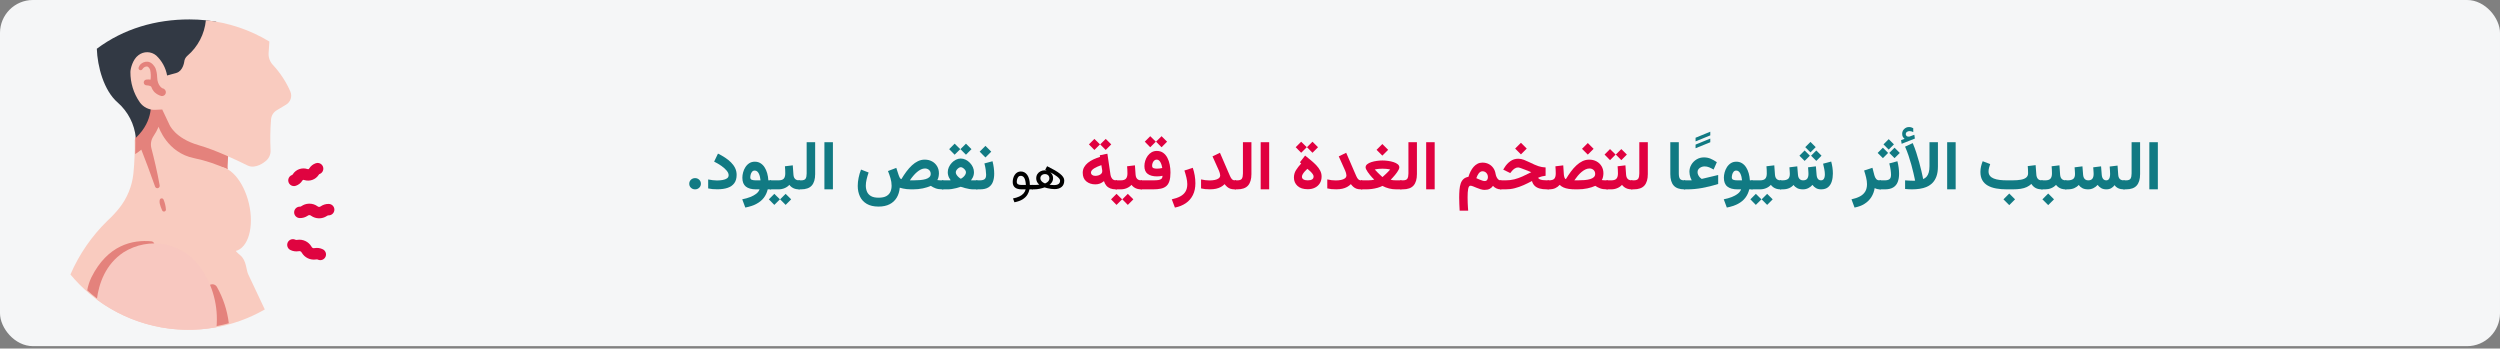 <?xml version="1.0" encoding="UTF-8"?>
<svg xmlns="http://www.w3.org/2000/svg" xmlns:xlink="http://www.w3.org/1999/xlink" width="911px" height="127px" viewBox="0 0 911 127" version="1.1">
  <rect x="0" y="0" width="911" height="127" fill="#808080" stroke="none"/>
  <title>Group 30@2x</title>
  <g id="Page-1" stroke="none" stroke-width="1" fill="none" fill-rule="evenodd">
    <g id="vorlage" transform="translate(-529, -12643)">
      <g id="Group-30" transform="translate(529, 12643)">
        <g id="struma-ursachen-copy" fill-rule="nonzero">
          <rect id="Rectangle" fill="#F5F6F7" x="0" y="0" width="911" height="126.14" rx="12"></rect>
          <g id="Group" transform="translate(73.755, 63.629) scale(-1, 1) translate(-73.755, -63.629) translate(25.66, 7.077)">
            <g id="neck-2" transform="translate(15.738, 0)">
              <path d="M66.97,73.367 C65.448,71.973 64.032,70.467 62.733,68.863 C59.798,65.21 57.98,60.788 57.498,56.128 C57.09,52.096 56.94,48.043 57.049,43.993 L49.91,24.784 L22.876,45.907 L23.315,53.861 C23.372,54.888 23.216,55.916 22.856,56.881 L21.875,59.509 C21.507,60.495 21.533,61.585 21.947,62.552 C22.945,64.378 23.54,66.396 23.694,68.471 C23.731,71.559 23.246,77.974 22.527,80.409 C21.754,82.556 20.407,84.451 18.633,85.886 C16.256,87.746 16.413,91.432 15.657,92.894 L9.619,105.689 C33.192,119.198 63.063,113.825 80.45,92.948 C77.274,85.606 72.695,78.955 66.97,73.368 L66.97,73.367 Z" id="Path" fill="#F9CBBF"></path>
              <path d="M56.84,49.082 C56.73,45.686 56.82,43.252 56.82,43.252 L50.577,26.293 L49.699,23.909 L22.736,45.182 L23.174,53.192 C23.201,53.684 23.179,54.179 23.109,54.667 C27.021,52.812 31.14,51.433 35.379,50.557 C45.266,48.595 48.312,39.11 48.312,39.11 C48.835,40.324 49.469,41.486 50.208,42.582 C51.067,43.874 51.333,45.473 50.938,46.974 C49.962,50.716 48.789,55.611 47.925,60.466 C47.839,60.915 48.11,61.355 48.55,61.48 C48.99,61.599 49.447,61.356 49.594,60.925 C51.274,56.233 53.334,50.59 54.616,47.454 C55.324,48.041 56.066,48.585 56.839,49.082 L56.84,49.082 Z" id="Path-2" fill="#E4827C"></path>
              <path d="M72.81,94.002 C66.895,82.158 57.83,80.226 50.926,80.853 C50.328,80.923 49.87,81.418 49.844,82.02 C49.819,82.622 50.235,83.153 50.825,83.273 C63.619,85.654 67.441,99.301 68.319,103.485 C70.429,102.032 72.437,100.437 74.329,98.711 C74.038,97.08 73.526,95.496 72.81,94.002 L72.81,94.002 Z" id="Path-3" fill="#E4827C"></path>
              <path d="M37.045,-5.32907052e-15 C35.097,-5.32907052e-15 33.15,0.1 31.211,0.299 L27.359,0.825 L26.234,4.575 L34.133,24.042 L51.268,29.483 C51.268,29.483 49.689,36.617 56.616,43.147 C57.105,38.198 59.449,33.619 63.178,30.329 C68.304,25.929 70.601,17.149 70.831,10.686 C61.05,3.359 49.289,-0.018 37.045,-5.32907052e-15 Z" id="Path-4" fill="#323944"></path>
              <path d="M27.096,97.426 C24.778,101.524 23.296,106.04 22.736,110.714 C25.186,111.405 27.684,111.911 30.21,112.229 C29.846,107.764 29.97,103.273 30.58,98.835 C30.784,97.925 30.3,97.001 29.435,96.651 C28.571,96.302 27.58,96.63 27.095,97.426 L27.096,97.426 Z" id="Path-5" fill="#E4827C"></path>
              <path d="M55.676,13.042 C53.752,11.534 51.033,11.586 49.167,13.166 C47.098,15.097 45.711,17.648 45.217,20.435 L41.81,19.486 C39.425,18.786 38.988,15.505 38.988,15.505 C38.917,14.627 38.499,13.813 37.827,13.244 C33.987,9.966 31.572,5.324 31.092,0.299 C22.898,1.143 14.993,3.794 7.948,8.062 L8.23,12.214 C8.341,13.793 7.798,15.347 6.729,16.514 C4.032,19.39 1.852,22.712 0.285,26.331 C-0.427,28.071 0.233,30.072 1.842,31.046 L5.305,33.125 C6.476,33.831 7.233,35.06 7.336,36.424 C7.642,40.138 7.701,43.868 7.513,47.59 C7.405,49.236 8.157,50.821 9.499,51.78 C9.499,51.78 12.91,54.686 15.87,53.234 C19.75,51.332 27.342,47.664 33.666,45.846 C42.551,43.292 44.456,38.185 44.456,38.185 L46.995,32.822 L49.537,32.938 C51.771,33.043 53.904,32 55.191,30.172 C57.438,26.943 58.625,23.095 58.588,19.162 C58.59,17.997 57.749,14.552 55.676,13.042 L55.676,13.042 Z" id="Path-6" fill="#F9CBBF"></path>
              <path d="M70.831,102.093 C70.079,96.215 67.679,89.239 61.085,84.867 C56.58,82.033 51.171,81.004 45.94,81.987 C40.594,83.08 35.887,86.22 32.826,90.737 C28.516,97.004 26.531,104.579 27.213,112.154 C42.518,115.006 58.321,111.362 70.831,102.094 L70.831,102.093 Z" id="Path-7" fill="#F8C8C0"></path>
              <g id="Group" transform="translate(45.645, 15.401)" fill="#E4827C">
                <path d="M1.233,9.714 C1.24,9.713 1.246,9.711 1.253,9.709 C1.227,9.714 1.226,9.715 1.233,9.714 Z" id="Path-8"></path>
                <path d="M9.951,2.13 C9.817,1.704 9.593,1.312 9.293,0.981 C8.635,0.334 7.744,-0.02 6.822,0.001 C5.099,0.001 3.976,1.987 3.822,2.349 C3.428,3.4 3.219,4.511 3.202,5.633 C3.116,8.882 1.238,9.715 1.232,9.716 C0.461,9.834 -0.069,10.552 0.044,11.324 C0.097,11.7 0.303,12.038 0.613,12.258 C0.927,12.481 1.317,12.569 1.697,12.502 C2.62,12.244 3.467,11.767 4.166,11.111 C4.682,10.57 5.071,9.92 5.305,9.21 C5.628,8.647 6.975,8.627 6.975,8.627 C7.553,8.66 8.049,8.22 8.087,7.643 C8.124,7.065 7.69,6.565 7.112,6.522 C6.61,6.456 6.101,6.462 5.601,6.54 L5.601,6.521 C5.451,5.362 5.498,4.186 5.74,3.043 C5.788,2.785 6.295,1.743 6.96,1.743 C7.61,1.769 8.204,2.122 8.536,2.683 C8.716,3.04 9.138,3.2 9.509,3.054 C9.88,2.915 10.076,2.508 9.953,2.131 L9.951,2.13 Z" id="Path-9"></path>
                <path d="M2.257,50.405 L2.305,50.723 C2.493,51.973 1.295,54.34 1.295,54.34 C1.107,54.573 0.797,54.669 0.51,54.582 C0.225,54.499 0.021,54.247 0,53.951 C0.079,52.638 0.391,51.35 0.921,50.146 C1.082,49.89 1.385,49.76 1.681,49.819 C1.977,49.874 2.207,50.108 2.256,50.405 L2.257,50.405 Z" id="Path-10"></path>
              </g>
            </g>
            <g id="Path" transform="translate(0, 52.299)" fill="#DF0440">
              <path d="M15.264,27.775 C16.208,27.844 16.986,28.541 17.16,29.471 C17.334,30.401 16.859,31.332 16.004,31.738 C15.079,32.189 14.036,32.338 13.022,32.165 C12.62,32.113 12.595,32.11 12.355,32.224 C12.115,32.338 12.101,32.359 11.885,32.704 C10.826,34.52 8.76,35.499 6.683,35.17 C6.279,35.118 6.255,35.115 6.014,35.23 C4.976,35.714 3.741,35.269 3.25,34.233 C2.759,33.198 3.196,31.96 4.229,31.462 C5.152,31.007 6.197,30.857 7.211,31.034 C7.615,31.086 7.639,31.089 7.88,30.974 C8.121,30.86 8.134,30.839 8.35,30.494 C9.409,28.678 11.475,27.699 13.551,28.029 C13.953,28.081 13.978,28.084 14.218,27.97 C14.544,27.816 14.904,27.748 15.263,27.775 L15.264,27.775 Z"></path>
              <path d="M9.534,14.859 C10.394,14.924 11.221,15.214 11.933,15.7 C12.273,15.913 12.293,15.925 12.554,15.922 C13.705,15.907 14.651,16.828 14.666,17.979 C14.681,19.131 13.759,20.076 12.608,20.091 C11.58,20.115 10.571,19.816 9.723,19.235 C9.382,19.022 9.361,19.009 9.101,19.013 C8.841,19.017 8.819,19.029 8.484,19.252 C6.767,20.464 4.482,20.493 2.735,19.326 C2.394,19.112 2.373,19.1 2.112,19.103 C0.96,19.118 0.015,18.196 0,17.045 C-0.015,15.894 0.907,14.949 2.058,14.934 C3.086,14.91 4.095,15.209 4.944,15.789 C5.285,16.002 5.305,16.015 5.567,16.012 C5.83,16.009 5.849,15.995 6.185,15.773 C7.018,15.171 8.019,14.845 9.048,14.843 C9.218,14.841 9.38,14.847 9.534,14.858 L9.534,14.859 Z"></path>
              <path d="M6.267,0.006 C6.454,0.02 6.638,0.059 6.814,0.122 C7.77,0.452 8.586,1.096 9.128,1.949 C9.185,2.035 9.247,2.117 9.314,2.195 C9.345,2.223 9.344,2.217 9.434,2.249 C9.475,2.266 9.519,2.278 9.563,2.284 C9.664,2.265 9.763,2.241 9.862,2.211 C11.838,1.581 13.992,2.349 15.123,4.088 C15.179,4.174 15.241,4.256 15.308,4.335 C15.339,4.362 15.339,4.356 15.428,4.388 C16.133,4.636 16.651,5.242 16.787,5.976 C16.922,6.711 16.654,7.462 16.084,7.945 C15.514,8.428 14.729,8.569 14.026,8.315 C13.071,7.985 12.255,7.341 11.713,6.487 C11.656,6.402 11.595,6.32 11.528,6.241 C11.497,6.213 11.497,6.219 11.408,6.188 C11.367,6.171 11.324,6.159 11.28,6.153 C11.179,6.172 11.079,6.196 10.981,6.226 C9.004,6.856 6.85,6.088 5.719,4.349 C5.662,4.263 5.6,4.181 5.533,4.102 C5.502,4.075 5.502,4.08 5.413,4.049 C4.43,3.698 3.858,2.675 4.074,1.654 C4.289,0.633 5.226,-0.071 6.267,0.006 L6.267,0.006 Z"></path>
            </g>
            <ellipse id="Oval" fill="#F9CBBF" transform="translate(39.657, 69.096) rotate(-76.885) translate(-39.657, -69.096) " cx="39.657" cy="69.096" rx="15.736" ry="8.745"></ellipse>
          </g>
        </g>
        <g id="السبب-الأثر-شيوعًا-ل-copy-2" transform="translate(251.161, 46.295)" fill-rule="nonzero">
          <polygon id="Path" fill="#117A83" points="535.157 5.526 532.06 5.526 532.06 22.693 535.157 22.693"></polygon>
          <path d="M522.618,19.425 L522.618,22.705 L523.524,22.705 C525.334,22.705 526.648,22.237 527.464,21.302 C528.28,20.366 528.689,18.983 528.689,17.152 L528.689,5.526 L525.592,5.526 L525.592,16.916 C525.592,17.735 525.469,18.358 525.222,18.785 C524.975,19.211 524.413,19.425 523.536,19.425 L522.618,19.425 Z" id="Path" fill="#117A83"></path>
          <path d="M516.384,22.705 C517.099,22.705 517.697,22.562 518.179,22.275 C518.661,21.988 519.068,21.62 519.399,21.173 C519.709,21.65 520.151,22.025 520.723,22.297 C521.296,22.569 521.968,22.705 522.74,22.705 L523.057,22.705 L523.057,19.425 L522.715,19.425 C522.285,19.425 521.927,19.345 521.642,19.186 C521.357,19.027 521.139,18.798 520.987,18.498 C520.836,18.198 520.747,17.838 520.72,17.416 L520.475,14.041 L517.61,14.393 C517.65,14.897 517.686,15.404 517.718,15.915 C517.749,16.425 517.765,16.827 517.765,17.12 C517.765,17.557 517.72,17.95 517.629,18.3 C517.539,18.65 517.392,18.925 517.188,19.125 C516.985,19.325 516.71,19.425 516.363,19.425 C515.999,19.425 515.698,19.332 515.462,19.145 C515.225,18.959 515.049,18.714 514.931,18.409 C514.814,18.104 514.741,17.773 514.714,17.416 L514.469,14.322 L511.604,14.678 C511.631,14.981 511.657,15.297 511.681,15.625 C511.706,15.954 511.725,16.25 511.738,16.513 C511.752,16.777 511.759,16.971 511.759,17.095 C511.759,17.839 511.607,18.413 511.303,18.818 C510.999,19.222 510.49,19.425 509.776,19.425 C509.384,19.425 509.056,19.337 508.791,19.162 C508.526,18.987 508.322,18.747 508.181,18.442 C508.039,18.137 507.954,17.795 507.927,17.416 L507.682,14.322 L504.817,14.678 C504.844,14.981 504.868,15.296 504.89,15.623 C504.912,15.95 504.931,16.245 504.947,16.507 C504.963,16.769 504.972,16.965 504.972,17.095 C504.972,17.972 504.751,18.579 504.31,18.917 C503.87,19.256 503.189,19.425 502.269,19.425 L501.39,19.425 L501.39,22.705 L502.244,22.705 C503.221,22.705 504.036,22.562 504.687,22.277 C505.338,21.991 505.883,21.6 506.321,21.102 C506.666,21.594 507.112,21.984 507.659,22.272 C508.206,22.561 508.904,22.705 509.751,22.705 C510.452,22.705 511.099,22.556 511.693,22.257 C512.287,21.959 512.795,21.568 513.217,21.086 C513.552,21.553 513.979,21.94 514.498,22.246 C515.018,22.552 515.647,22.705 516.384,22.705 Z" id="Path" fill="#117A83"></path>
          <path d="M492.686,19.425 L492.686,22.705 L493.272,22.705 L493.272,19.425 L492.686,19.425 Z M495.201,24.225 L493.092,26.343 L495.201,28.452 L497.318,26.343 L495.201,24.225 Z M496.447,14.295 C496.485,14.712 496.516,15.137 496.539,15.573 C496.562,16.008 496.573,16.454 496.573,16.911 C496.573,17.756 496.394,18.386 496.036,18.801 C495.678,19.217 495.038,19.425 494.114,19.425 L492.959,19.425 L492.959,22.705 L494.114,22.705 C494.884,22.705 495.614,22.563 496.302,22.278 C496.991,21.994 497.574,21.591 498.052,21.069 C498.3,21.396 498.59,21.681 498.924,21.925 C499.258,22.169 499.645,22.36 500.085,22.498 C500.524,22.636 501.02,22.705 501.573,22.705 L501.841,22.705 L501.841,19.425 L501.597,19.425 C501.142,19.425 500.768,19.34 500.475,19.17 C500.182,18.999 499.959,18.756 499.808,18.438 C499.657,18.121 499.568,17.748 499.541,17.321 L499.304,13.952 L496.447,14.295 Z" id="Shape" fill="#117A83"></path>
          <path d="M481.012,24.231 L478.9,26.343 L481.012,28.455 L483.124,26.343 L481.012,24.231 Z M487.75,14.233 C487.783,14.608 487.811,15.037 487.836,15.521 C487.86,16.005 487.872,16.447 487.872,16.846 C487.872,17.497 487.649,18.011 487.201,18.39 C486.753,18.768 486.107,19.035 485.26,19.189 C484.414,19.344 483.388,19.421 482.184,19.421 L480.145,19.421 C479.201,19.421 478.325,19.373 477.515,19.275 C476.705,19.177 475.997,19.008 475.391,18.768 C474.784,18.528 474.312,18.199 473.975,17.78 C473.637,17.36 473.468,16.825 473.468,16.174 C473.468,15.727 473.533,15.261 473.663,14.777 C473.794,14.292 473.928,13.863 474.066,13.489 L471.332,12.451 C471.096,13.029 470.899,13.649 470.74,14.313 C470.581,14.976 470.502,15.658 470.502,16.357 C470.502,17.554 470.734,18.559 471.198,19.373 C471.662,20.186 472.321,20.837 473.175,21.326 C474.03,21.814 475.047,22.166 476.227,22.382 C477.407,22.597 478.713,22.705 480.145,22.705 L482.184,22.705 C483.34,22.705 484.341,22.638 485.187,22.504 C486.033,22.369 486.77,22.156 487.396,21.863 C488.023,21.57 488.58,21.191 489.069,20.728 C489.468,21.362 489.974,21.851 490.589,22.192 C491.203,22.534 491.974,22.705 492.902,22.705 L493.17,22.705 L493.17,19.421 L492.902,19.421 C492.21,19.421 491.71,19.224 491.4,18.829 C491.091,18.435 490.916,17.912 490.875,17.261 L490.619,13.879 L487.75,14.233 Z" id="Shape" fill="#117A83"></path>
          <polygon id="Path" fill="#117A83" points="461.482 5.526 458.386 5.526 458.386 22.693 461.482 22.693"></polygon>
          <path d="M442.872,4.285 L441.59,4.773 L441.798,6.104 L446.62,4.199 L446.424,2.82 L444.691,3.455 C444.675,3.463 444.658,3.469 444.642,3.473 C444.626,3.477 444.61,3.479 444.593,3.479 C444.162,3.536 443.84,3.467 443.629,3.271 C443.417,3.076 443.307,2.865 443.299,2.637 C443.299,2.254 443.44,1.965 443.72,1.77 C444.001,1.575 444.304,1.477 444.63,1.477 C444.866,1.477 445.096,1.503 445.32,1.556 C445.543,1.609 445.781,1.701 446.034,1.831 L446.021,0.427 C445.777,0.289 445.539,0.183 445.307,0.11 C445.075,0.037 444.793,0 444.459,0 C443.816,0 443.244,0.232 442.744,0.696 C442.243,1.16 441.993,1.754 441.993,2.478 C441.993,2.917 442.07,3.271 442.225,3.54 C442.38,3.809 442.595,4.057 442.872,4.285 Z M445.558,22.705 C446.493,22.705 447.419,22.64 448.335,22.51 C449.25,22.38 450.111,22.142 450.917,21.796 C451.722,21.45 452.432,20.966 453.047,20.343 C453.661,19.72 454.143,18.921 454.493,17.944 C454.843,16.968 455.018,15.78 455.018,14.38 L455.018,5.53 L451.942,5.53 L451.942,14.258 C451.942,15.153 451.854,15.912 451.679,16.534 C451.504,17.157 451.248,17.666 450.91,18.06 C450.573,18.455 450.147,18.754 449.635,18.958 C449.635,18.958 449.58,18.685 449.47,18.14 C449.36,17.594 449.197,16.862 448.982,15.942 C448.766,15.023 448.504,13.993 448.194,12.854 C447.885,11.715 447.533,10.539 447.138,9.326 C446.744,8.114 446.31,6.954 445.838,5.847 L443.043,7.153 C443.515,8.211 443.942,9.312 444.325,10.455 C444.707,11.599 445.047,12.71 445.344,13.788 C445.641,14.866 445.889,15.839 446.089,16.705 C446.288,17.572 446.441,18.262 446.546,18.774 C446.652,19.287 446.705,19.543 446.705,19.543 C446.583,19.552 446.449,19.556 446.302,19.556 C446.156,19.556 445.989,19.556 445.802,19.556 C445.436,19.556 445.012,19.543 444.532,19.519 C444.052,19.495 443.56,19.462 443.055,19.421 L443.055,22.571 C443.486,22.603 443.908,22.634 444.319,22.662 C444.73,22.691 445.143,22.705 445.558,22.705 Z" id="Shape" fill="#117A83"></path>
          <path d="M433.733,19.425 L433.733,22.705 L434.624,22.705 L434.624,19.425 L433.733,19.425 Z M437.082,4.413 L435.178,6.318 L437.082,8.222 L438.987,6.318 L437.082,4.413 Z M439.211,7.526 L437.307,9.431 L439.211,11.335 L441.115,9.431 L439.211,7.526 Z M434.962,7.526 L433.057,9.431 L434.962,11.335 L436.866,9.431 L434.962,7.526 Z M435.654,22.705 C436.962,22.705 437.994,22.467 438.752,21.992 C439.51,21.517 440.052,20.853 440.377,20.001 C440.702,19.149 440.865,18.152 440.865,17.01 C440.865,16.312 440.814,15.578 440.714,14.81 C440.613,14.042 440.459,13.259 440.253,12.462 L437.297,13.255 C437.529,14.137 437.692,14.936 437.787,15.65 C437.882,16.364 437.929,16.946 437.929,17.396 C437.929,18.166 437.743,18.696 437.37,18.988 C436.997,19.279 436.417,19.425 435.629,19.425 L434.303,19.425 L434.303,22.705 L435.654,22.705 Z" id="Shape" fill="#117A83"></path>
          <path d="M433.9,22.705 L434.225,22.705 L434.225,19.425 L433.766,19.425 C433.221,19.425 432.803,19.255 432.512,18.915 C432.22,18.575 432.002,18.126 431.856,17.57 L431.155,14.845 L428.12,15.843 C428.388,16.637 428.631,17.482 428.848,18.375 C429.065,19.268 429.173,20.08 429.173,20.81 C429.173,21.894 428.953,22.798 428.514,23.52 C428.074,24.243 427.434,24.828 426.592,25.275 C425.75,25.722 424.727,26.076 423.521,26.339 L424.639,29.343 C426.077,29.064 427.308,28.597 428.329,27.942 C429.35,27.287 430.165,26.473 430.774,25.501 C431.382,24.529 431.783,23.438 431.977,22.229 C432.2,22.366 432.477,22.48 432.808,22.57 C433.14,22.66 433.504,22.705 433.9,22.705 Z" id="Path" fill="#117A83"></path>
          <path d="M408.573,5.42 L406.669,7.324 L408.573,9.229 L410.477,7.324 L408.573,5.42 Z M410.697,8.533 L408.793,10.437 L410.697,12.341 L412.601,10.437 L410.697,8.533 Z M406.449,8.533 L404.545,10.437 L406.449,12.341 L408.353,10.437 L406.449,8.533 Z M405.839,22.705 C406.538,22.705 407.185,22.557 407.78,22.26 C408.374,21.962 408.882,21.57 409.305,21.082 C409.639,21.554 410.062,21.942 410.575,22.247 C411.088,22.552 411.718,22.705 412.467,22.705 C413.541,22.697 414.388,22.43 415.006,21.906 C415.625,21.381 416.068,20.681 416.337,19.806 C416.605,18.931 416.74,17.973 416.74,16.931 C416.74,16.207 416.687,15.481 416.581,14.752 C416.475,14.024 416.324,13.298 416.129,12.573 L413.175,13.354 C413.33,13.973 413.476,14.638 413.615,15.35 C413.753,16.062 413.822,16.695 413.822,17.249 C413.822,17.639 413.777,18.001 413.688,18.335 C413.598,18.669 413.452,18.933 413.248,19.128 C413.045,19.324 412.772,19.421 412.43,19.421 C412.064,19.421 411.765,19.33 411.533,19.147 C411.301,18.964 411.128,18.717 411.014,18.408 C410.9,18.099 410.831,17.769 410.807,17.419 L410.551,14.319 L407.694,14.673 C407.719,14.982 407.743,15.299 407.767,15.625 C407.792,15.951 407.81,16.246 407.822,16.51 C407.834,16.774 407.841,16.968 407.841,17.09 C407.841,17.839 407.69,18.414 407.389,18.817 C407.088,19.22 406.579,19.421 405.863,19.421 C405.472,19.421 405.145,19.334 404.88,19.159 C404.616,18.984 404.412,18.744 404.27,18.439 C404.128,18.134 404.044,17.794 404.02,17.419 L403.763,14.319 L400.907,14.673 C400.931,14.982 400.954,15.299 400.974,15.625 C400.994,15.951 401.013,16.243 401.029,16.504 C401.045,16.764 401.053,16.96 401.053,17.09 C401.053,17.969 400.834,18.577 400.394,18.915 C399.955,19.253 399.275,19.421 398.356,19.421 L397.477,19.421 L397.477,22.705 L398.331,22.705 C399.308,22.705 400.122,22.563 400.773,22.278 C401.424,21.993 401.969,21.602 402.408,21.106 C402.75,21.594 403.196,21.983 403.745,22.272 C404.294,22.561 404.992,22.705 405.839,22.705 Z" id="Shape" fill="#117A83"></path>
          <path d="M387.015,19.421 L387.015,22.705 L389.298,22.705 L389.298,19.421 L387.015,19.421 Z M392.533,14.294 C392.574,14.709 392.604,15.135 392.625,15.57 C392.645,16.005 392.655,16.451 392.655,16.907 C392.655,17.753 392.476,18.384 392.118,18.799 C391.76,19.214 391.121,19.421 390.201,19.421 L389.042,19.421 L389.042,22.705 L390.201,22.705 C390.975,22.705 391.705,22.563 392.393,22.278 C393.08,21.993 393.664,21.59 394.144,21.069 C394.388,21.395 394.677,21.68 395.011,21.924 C395.345,22.168 395.731,22.359 396.171,22.498 C396.61,22.636 397.107,22.705 397.66,22.705 L397.928,22.705 L397.928,19.421 L397.684,19.421 C397.229,19.421 396.854,19.336 396.561,19.165 C396.268,18.994 396.047,18.75 395.896,18.433 C395.745,18.115 395.658,17.745 395.634,17.322 L395.389,13.953 L392.533,14.294 Z M392.789,24.341 L390.775,26.343 L392.789,28.369 L394.803,26.343 L392.789,24.341 Z M388.663,24.341 L386.674,26.343 L388.663,28.369 L390.702,26.343 L388.663,24.341 Z" id="Shape" fill="#117A83"></path>
          <path d="M381.556,12.626 C380.784,12.626 380.113,12.811 379.542,13.181 C378.972,13.551 378.5,14.031 378.126,14.622 C377.753,15.213 377.475,15.847 377.293,16.523 C377.112,17.2 377.021,17.843 377.021,18.453 C377.021,19.938 377.444,21.018 378.29,21.693 C379.136,22.368 380.371,22.705 381.994,22.705 L383.286,22.705 C383.085,23.293 382.688,23.822 382.095,24.292 C381.501,24.762 380.766,25.167 379.888,25.508 C379.011,25.848 378.04,26.123 376.977,26.331 L378.094,29.339 C379.695,29.027 381.049,28.577 382.157,27.989 C383.265,27.4 384.156,26.667 384.829,25.789 C385.503,24.912 385.981,23.884 386.265,22.705 L387.504,22.705 L387.504,19.425 L386.494,19.425 C386.439,18.514 386.297,17.649 386.067,16.83 C385.838,16.011 385.517,15.286 385.105,14.654 C384.692,14.023 384.192,13.527 383.604,13.167 C383.017,12.806 382.334,12.626 381.556,12.626 Z M381.955,19.425 C381.324,19.425 380.825,19.357 380.458,19.222 C380.09,19.087 379.907,18.789 379.907,18.33 C379.907,18.036 379.956,17.695 380.055,17.309 C380.153,16.922 380.322,16.583 380.561,16.293 C380.801,16.002 381.123,15.857 381.528,15.857 C381.874,15.857 382.172,15.962 382.421,16.171 C382.669,16.38 382.876,16.657 383.041,17 C383.206,17.344 383.336,17.727 383.434,18.149 C383.531,18.571 383.598,18.996 383.636,19.425 L381.955,19.425 Z" id="Shape" fill="#117A83"></path>
          <path d="M365.311,19.425 L362.472,19.425 L362.472,22.705 L363.696,22.705 C364.575,22.705 365.465,22.663 366.363,22.579 C367.262,22.494 368.176,22.369 369.106,22.202 C370.036,22.034 370.986,21.83 371.957,21.589 C372.927,21.347 373.923,21.069 374.943,20.754 L374.943,17.474 L369.15,18.855 C369.108,18.869 369.065,18.879 369.022,18.888 C368.979,18.896 368.943,18.897 368.913,18.892 C368.753,18.803 368.553,18.639 368.316,18.4 C368.078,18.16 367.87,17.864 367.691,17.514 C367.512,17.163 367.423,16.791 367.423,16.398 C367.423,15.971 367.55,15.606 367.805,15.302 C368.06,14.998 368.383,14.762 368.774,14.594 C369.165,14.427 369.562,14.343 369.965,14.343 C370.567,14.343 371.131,14.453 371.657,14.672 C372.183,14.89 372.722,15.164 373.275,15.491 L374.456,12.804 C373.672,12.266 372.907,11.841 372.161,11.528 C371.416,11.215 370.611,11.059 369.748,11.059 C368.783,11.059 367.9,11.298 367.099,11.776 C366.298,12.255 365.658,12.892 365.18,13.688 C364.703,14.485 364.464,15.357 364.464,16.305 C364.464,16.634 364.499,16.988 364.57,17.368 C364.642,17.748 364.741,18.117 364.869,18.474 C364.996,18.832 365.144,19.149 365.311,19.425 Z" id="Path" fill="#117A83"></path>
          <path d="M366.703,7.73 L372.069,5.54 L372.069,4.199 L366.703,6.397 L366.703,7.73 Z M366.703,5.228 L372.069,3.038 L372.069,1.696 L366.703,3.895 L366.703,5.228 Z" id="Shape" fill="#117A83"></path>
          <path d="M357.5,5.526 L357.5,17.14 C357.5,19.011 357.913,20.406 358.739,21.325 C359.564,22.245 360.862,22.705 362.631,22.705 L362.924,22.705 L362.924,19.425 L362.631,19.425 C361.826,19.425 361.286,19.235 361.01,18.855 C360.735,18.476 360.597,17.826 360.597,16.904 L360.597,5.526 L357.5,5.526 Z" id="Path" fill="#117A83"></path>
          <path d="M343.232,19.425 L343.232,22.705 L344.138,22.705 C345.948,22.705 347.262,22.237 348.078,21.302 C348.894,20.366 349.303,18.983 349.303,17.152 L349.303,5.526 L346.206,5.526 L346.206,16.916 C346.206,17.735 346.083,18.358 345.836,18.785 C345.589,19.211 345.027,19.425 344.15,19.425 L343.232,19.425 Z" id="Path" fill="#E0003F"></path>
          <path d="M334.247,19.425 L334.247,22.705 L335.114,22.705 L335.114,19.425 L334.247,19.425 Z M339.651,8.029 L337.641,10.032 L339.651,12.059 L341.667,10.032 L339.651,8.029 Z M335.533,8.029 L333.538,10.032 L335.533,12.059 L337.564,10.032 L335.533,8.029 Z M338.289,14.295 C338.327,14.712 338.358,15.137 338.381,15.573 C338.404,16.008 338.415,16.454 338.415,16.911 C338.415,17.756 338.236,18.386 337.878,18.801 C337.52,19.217 336.88,19.425 335.956,19.425 L334.801,19.425 L334.801,22.705 L335.956,22.705 C336.727,22.705 337.456,22.563 338.145,22.278 C338.833,21.994 339.416,21.591 339.894,21.069 C340.142,21.396 340.432,21.681 340.766,21.925 C341.1,22.169 341.487,22.36 341.927,22.498 C342.366,22.636 342.862,22.705 343.415,22.705 L343.683,22.705 L343.683,19.425 L343.439,19.425 C342.985,19.425 342.61,19.34 342.317,19.17 C342.024,18.999 341.802,18.756 341.65,18.438 C341.499,18.121 341.41,17.748 341.383,17.321 L341.146,13.952 L338.289,14.295 Z" id="Shape" fill="#E0003F"></path>
          <path d="M327.436,5.823 L325.324,7.935 L327.436,10.046 L329.548,7.935 L327.436,5.823 Z M328.022,15.1 C328.632,15.1 329.135,15.281 329.529,15.643 C329.924,16.005 330.121,16.484 330.121,17.078 C330.121,17.55 329.963,17.938 329.645,18.243 C329.328,18.549 328.88,18.789 328.303,18.964 C327.725,19.139 327.053,19.259 326.288,19.324 C325.523,19.389 324.697,19.421 323.81,19.421 L322.529,19.421 C322.927,18.835 323.346,18.282 323.786,17.761 C324.225,17.24 324.681,16.781 325.153,16.382 C325.625,15.983 326.103,15.67 326.587,15.442 C327.072,15.214 327.55,15.1 328.022,15.1 Z M323.7,22.705 C324.97,22.705 326.16,22.587 327.271,22.351 C328.382,22.115 329.348,21.806 330.17,21.423 C330.675,21.781 331.257,22.085 331.916,22.333 C332.575,22.581 333.397,22.705 334.382,22.705 L334.723,22.705 L334.723,19.421 L334.369,19.421 C334.068,19.421 333.806,19.417 333.582,19.409 C333.358,19.401 333.161,19.389 332.99,19.373 C332.819,19.356 332.669,19.336 332.538,19.312 C332.742,18.994 332.89,18.604 332.984,18.14 C333.077,17.676 333.124,17.249 333.124,16.858 C333.124,15.898 332.903,15.041 332.459,14.288 C332.015,13.536 331.403,12.946 330.622,12.518 C329.841,12.091 328.945,11.877 327.936,11.877 C327.074,11.877 326.258,12.063 325.489,12.433 C324.72,12.803 323.985,13.314 323.285,13.965 C322.586,14.616 321.918,15.369 321.283,16.223 C320.649,17.078 320.038,17.993 319.452,18.97 C319.225,18.929 319.052,18.736 318.934,18.39 C318.816,18.044 318.74,17.684 318.708,17.31 L318.488,13.965 L315.632,14.307 C315.664,14.73 315.693,15.155 315.717,15.582 C315.741,16.01 315.754,16.451 315.754,16.907 C315.754,17.745 315.589,18.374 315.259,18.793 C314.93,19.212 314.26,19.421 313.251,19.421 L312.775,19.421 L312.763,22.705 L313.251,22.705 C314.187,22.705 314.962,22.563 315.577,22.278 C316.191,21.993 316.73,21.59 317.194,21.069 C317.568,21.452 318.03,21.765 318.58,22.009 C319.129,22.253 319.774,22.43 320.514,22.54 C321.255,22.65 322.101,22.705 323.053,22.705 L323.7,22.705 Z" id="Shape" fill="#E0003F"></path>
          <path d="M303.071,5.737 L300.959,7.849 L303.071,9.961 L305.182,7.849 L303.071,5.737 Z M313.227,19.421 L312.568,19.421 C312.039,19.421 311.542,19.393 311.078,19.336 C310.615,19.279 310.23,19.179 309.925,19.037 C309.62,18.894 309.422,18.709 309.333,18.481 C309.862,18.254 310.338,18.085 310.761,17.975 C311.184,17.865 311.615,17.79 312.055,17.749 L312.055,14.722 C311.583,14.697 311.143,14.65 310.737,14.581 C310.33,14.512 309.913,14.408 309.485,14.27 C309.058,14.132 308.576,13.944 308.039,13.708 C307.502,13.472 306.871,13.175 306.147,12.817 C305.471,12.492 304.802,12.199 304.139,11.938 C303.475,11.678 302.782,11.548 302.057,11.548 C300.999,11.548 300.047,11.849 299.201,12.451 C298.355,13.053 297.651,13.818 297.089,14.746 L296.613,15.515 L299.177,16.772 L299.762,16.04 C300.007,15.723 300.334,15.424 300.745,15.143 C301.156,14.862 301.589,14.722 302.045,14.722 C302.143,14.722 302.271,14.742 302.43,14.783 C302.588,14.823 302.78,14.882 303.003,14.96 C303.227,15.037 303.482,15.133 303.766,15.247 C304.043,15.344 304.362,15.464 304.725,15.607 C305.087,15.749 305.453,15.894 305.823,16.04 C306.194,16.187 306.529,16.325 306.83,16.455 C305.658,17.057 304.574,17.58 303.577,18.024 C302.58,18.467 301.6,18.811 300.635,19.055 C299.671,19.299 298.639,19.421 297.541,19.421 L295.49,19.421 L295.49,22.705 L297.504,22.705 C298.643,22.705 299.752,22.565 300.831,22.284 C301.909,22.003 302.969,21.633 304.011,21.173 C305.052,20.713 306.078,20.211 307.087,19.666 C307.29,20.39 307.624,20.976 308.088,21.423 C308.552,21.871 309.154,22.196 309.894,22.4 C310.635,22.603 311.51,22.705 312.519,22.705 L313.227,22.705 L313.227,19.421 Z" id="Shape" fill="#E0003F"></path>
          <path d="M291.04,18.232 C291.04,18.618 290.948,18.956 290.765,19.244 C290.583,19.533 290.278,19.678 289.851,19.678 C289.628,19.678 289.357,19.628 289.039,19.529 C288.72,19.43 288.373,19.302 287.997,19.145 C287.621,18.988 287.227,18.818 286.815,18.635 C286.912,18.342 287.031,18.047 287.17,17.75 C287.309,17.453 287.47,17.181 287.653,16.934 C287.835,16.687 288.045,16.488 288.281,16.338 C288.518,16.188 288.78,16.113 289.069,16.113 C289.461,16.113 289.805,16.212 290.101,16.409 C290.397,16.606 290.628,16.865 290.793,17.188 C290.957,17.51 291.04,17.858 291.04,18.232 Z M293.836,17.087 C293.703,16.245 293.416,15.516 292.975,14.898 C292.533,14.281 291.976,13.804 291.302,13.466 C290.629,13.129 289.868,12.96 289.02,12.96 C288.38,12.96 287.794,13.097 287.262,13.37 C286.729,13.643 286.253,14.02 285.831,14.499 C285.41,14.978 285.042,15.529 284.727,16.15 C284.412,16.771 284.149,17.433 283.938,18.137 C283.186,18.27 282.585,18.543 282.134,18.956 C281.684,19.37 281.346,19.904 281.122,20.559 C280.898,21.214 280.749,21.974 280.677,22.84 C280.605,23.706 280.569,24.659 280.569,25.697 C280.569,26.447 280.585,27.218 280.618,28.011 C280.651,28.804 280.69,29.627 280.736,30.481 L283.845,30.481 C283.823,30.181 283.794,29.782 283.758,29.285 C283.721,28.787 283.691,28.228 283.668,27.608 C283.644,26.988 283.633,26.343 283.633,25.674 C283.633,25.019 283.648,24.428 283.677,23.899 C283.707,23.37 283.759,22.918 283.835,22.542 C283.91,22.166 284.015,21.878 284.149,21.677 C284.284,21.475 284.458,21.375 284.673,21.375 C284.909,21.375 285.223,21.452 285.613,21.606 C286.004,21.761 286.438,21.938 286.914,22.137 C287.391,22.337 287.879,22.514 288.38,22.668 C288.881,22.823 289.354,22.9 289.802,22.9 C290.549,22.9 291.166,22.779 291.651,22.535 C292.136,22.291 292.547,21.925 292.885,21.437 C293.191,21.804 293.595,22.107 294.095,22.346 C294.596,22.585 295.103,22.705 295.616,22.705 L295.942,22.705 L295.942,19.425 L295.624,19.425 C295.305,19.425 295.023,19.304 294.778,19.064 C294.534,18.823 294.33,18.524 294.169,18.164 C294.007,17.805 293.896,17.446 293.836,17.087 Z" id="Shape" fill="#E0003F"></path>
          <polygon id="Path" fill="#E0003F" points="271.635 5.526 268.538 5.526 268.538 22.693 271.635 22.693"></polygon>
          <path d="M259.096,19.425 L259.096,22.705 L260.002,22.705 C261.812,22.705 263.125,22.237 263.942,21.302 C264.758,20.366 265.166,18.983 265.166,17.152 L265.166,5.526 L262.07,5.526 L262.07,16.916 C262.07,17.735 261.947,18.358 261.7,18.785 C261.453,19.211 260.891,19.425 260.014,19.425 L259.096,19.425 Z" id="Path" fill="#E0003F"></path>
          <path d="M252.565,6.189 L250.453,8.301 L252.565,10.413 L254.677,8.301 L252.565,6.189 Z M252.614,15.173 C253.004,15.173 253.446,15.194 253.938,15.234 C254.43,15.275 254.925,15.356 255.421,15.479 C255.145,15.796 254.843,16.117 254.518,16.443 C254.192,16.768 253.885,17.065 253.596,17.334 C253.307,17.603 253.069,17.818 252.882,17.981 C252.695,18.144 252.601,18.225 252.601,18.225 C252.601,18.225 252.447,18.085 252.138,17.804 C251.828,17.523 251.456,17.171 251.021,16.748 C250.585,16.325 250.18,15.902 249.806,15.479 C250.311,15.356 250.805,15.275 251.289,15.234 C251.773,15.194 252.215,15.173 252.614,15.173 Z M252.601,12.183 C251.959,12.183 251.281,12.231 250.569,12.329 C249.857,12.427 249.19,12.575 248.567,12.775 C247.944,12.974 247.438,13.232 247.047,13.55 C246.657,13.867 246.461,14.25 246.461,14.697 C246.461,14.901 246.535,15.151 246.681,15.448 C246.827,15.745 247.017,16.062 247.249,16.4 C247.481,16.738 247.737,17.08 248.018,17.426 C248.298,17.771 248.577,18.095 248.854,18.396 C249.131,18.697 249.383,18.958 249.611,19.177 C249.334,19.259 249.006,19.318 248.628,19.354 C248.25,19.391 247.885,19.411 247.536,19.415 C247.186,19.419 246.909,19.421 246.705,19.421 L244.789,19.421 L244.789,22.705 L246.693,22.705 C247.32,22.705 247.991,22.658 248.707,22.565 C249.424,22.471 250.121,22.331 250.801,22.144 C251.48,21.956 252.081,21.724 252.601,21.448 C253.358,21.855 254.16,22.166 255.006,22.382 C255.853,22.597 256.74,22.705 257.667,22.705 L259.547,22.705 L259.547,19.421 L257.655,19.421 C257.362,19.421 257.041,19.409 256.691,19.385 C256.341,19.36 255.979,19.295 255.604,19.189 C255.824,18.97 256.076,18.709 256.361,18.408 C256.646,18.107 256.927,17.786 257.203,17.444 C257.48,17.102 257.737,16.762 257.973,16.425 C258.209,16.087 258.398,15.767 258.54,15.466 C258.683,15.165 258.754,14.909 258.754,14.697 C258.754,14.25 258.556,13.867 258.162,13.55 C257.767,13.232 257.258,12.974 256.636,12.775 C256.013,12.575 255.346,12.427 254.634,12.329 C253.922,12.231 253.244,12.183 252.601,12.183 Z" id="Shape" fill="#E0003F"></path>
          <path d="M239.475,17.592 C239.475,18.058 239.29,18.428 238.919,18.701 C238.548,18.974 238.066,19.168 237.474,19.284 C236.882,19.4 236.249,19.457 235.573,19.457 C235.102,19.457 234.599,19.425 234.061,19.361 C233.524,19.298 233.004,19.206 232.502,19.086 L232.502,22.363 C233.003,22.483 233.499,22.567 233.99,22.618 C234.482,22.668 235.07,22.693 235.756,22.693 C236.58,22.693 237.317,22.621 237.969,22.477 C238.621,22.333 239.204,22.121 239.718,21.839 C240.232,21.557 240.692,21.212 241.096,20.804 C241.381,21.188 241.686,21.522 242.012,21.806 C242.338,22.091 242.719,22.312 243.155,22.469 C243.591,22.626 244.119,22.705 244.74,22.705 L245.245,22.705 L245.245,19.425 L244.74,19.425 C244.357,19.425 244.039,19.293 243.786,19.03 C243.532,18.767 243.301,18.399 243.092,17.927 C242.883,17.455 242.644,16.909 242.374,16.29 L239.388,9.374 L236.681,10.687 L239.041,15.938 C239.143,16.17 239.241,16.452 239.335,16.784 C239.428,17.117 239.475,17.386 239.475,17.592 Z" id="Path" fill="#E0003F"></path>
          <path d="M227.512,18.005 C227.512,18.494 227.333,18.852 226.975,19.08 C226.617,19.307 226.084,19.421 225.376,19.421 C224.7,19.421 224.179,19.305 223.813,19.073 C223.447,18.842 223.264,18.526 223.264,18.127 C223.264,17.826 223.361,17.509 223.557,17.175 C223.752,16.842 224,16.506 224.301,16.168 C224.603,15.83 224.916,15.515 225.241,15.222 C225.575,15.474 225.917,15.765 226.267,16.095 C226.617,16.425 226.912,16.756 227.152,17.09 C227.392,17.424 227.512,17.729 227.512,18.005 Z M222.995,13.269 C222.222,14.115 221.587,14.935 221.091,15.729 C220.595,16.522 220.346,17.424 220.346,18.433 C220.346,19.645 220.78,20.652 221.646,21.454 C222.513,22.255 223.76,22.656 225.388,22.656 C226.373,22.656 227.243,22.469 228,22.095 C228.757,21.72 229.351,21.187 229.782,20.496 C230.214,19.804 230.429,18.978 230.429,18.018 C230.429,17.269 230.258,16.561 229.917,15.894 C229.575,15.226 229.115,14.585 228.537,13.971 C227.959,13.357 227.315,12.756 226.602,12.17 C225.89,11.584 225.164,10.994 224.424,10.4 L222.519,12.842 L222.995,13.269 Z M227.109,5.347 L225.095,7.349 L227.109,9.375 L229.123,7.349 L227.109,5.347 Z M222.983,5.347 L220.993,7.349 L222.983,9.375 L225.022,7.349 L222.983,5.347 Z" id="Shape" fill="#E0003F"></path>
          <polygon id="Path" fill="#E0003F" points="211.327 5.526 208.23 5.526 208.23 22.693 211.327 22.693"></polygon>
          <path d="M198.787,19.425 L198.787,22.705 L199.693,22.705 C201.504,22.705 202.817,22.237 203.634,21.302 C204.45,20.366 204.858,18.983 204.858,17.152 L204.858,5.526 L201.762,5.526 L201.762,16.916 C201.762,17.735 201.639,18.358 201.392,18.785 C201.145,19.211 200.583,19.425 199.706,19.425 L198.787,19.425 Z" id="Path" fill="#E0003F"></path>
          <path d="M193.474,17.592 C193.474,18.058 193.288,18.428 192.917,18.701 C192.546,18.974 192.065,19.168 191.473,19.284 C190.881,19.4 190.247,19.457 189.571,19.457 C189.101,19.457 188.597,19.425 188.06,19.361 C187.522,19.298 187.002,19.206 186.5,19.086 L186.5,22.363 C187.001,22.483 187.497,22.567 187.989,22.618 C188.48,22.668 189.069,22.693 189.754,22.693 C190.578,22.693 191.316,22.621 191.968,22.477 C192.62,22.333 193.203,22.121 193.717,21.839 C194.231,21.557 194.69,21.212 195.095,20.804 C195.379,21.188 195.684,21.522 196.01,21.806 C196.337,22.091 196.718,22.312 197.153,22.469 C197.589,22.626 198.118,22.705 198.739,22.705 L199.243,22.705 L199.243,19.425 L198.739,19.425 C198.356,19.425 198.037,19.293 197.784,19.03 C197.531,18.767 197.3,18.399 197.091,17.927 C196.881,17.455 196.642,16.909 196.373,16.29 L193.387,9.374 L190.68,10.687 L193.039,15.938 C193.142,16.17 193.24,16.452 193.333,16.784 C193.427,17.117 193.474,17.386 193.474,17.592 Z" id="Path" fill="#E0003F"></path>
          <path d="M176.978,29.347 C178.521,29.04 179.85,28.503 180.966,27.734 C182.081,26.966 182.939,25.974 183.539,24.76 C184.139,23.545 184.44,22.117 184.44,20.477 C184.44,19.566 184.357,18.62 184.193,17.638 C184.029,16.656 183.79,15.725 183.478,14.845 L180.434,15.843 C180.703,16.637 180.945,17.482 181.162,18.375 C181.379,19.268 181.487,20.08 181.487,20.81 C181.487,21.894 181.267,22.798 180.828,23.52 C180.389,24.243 179.748,24.828 178.906,25.275 C178.064,25.722 177.041,26.076 175.836,26.339 L176.978,29.347 Z" id="Path" fill="#E0003F"></path>
          <path d="M172.111,3.333 L170.097,5.334 L172.111,7.361 L174.125,5.334 L172.111,3.333 Z M167.985,3.333 L165.995,5.334 L167.985,7.361 L170.024,5.334 L167.985,3.333 Z M170.426,15.161 C169.922,15.161 169.503,15.098 169.169,14.972 C168.835,14.846 168.669,14.555 168.669,14.099 C168.669,13.774 168.73,13.44 168.852,13.098 C168.974,12.756 169.161,12.465 169.413,12.225 C169.665,11.985 169.975,11.865 170.341,11.865 C170.658,11.865 170.931,11.963 171.159,12.158 C171.387,12.354 171.582,12.606 171.745,12.915 C171.907,13.224 172.04,13.558 172.141,13.916 C172.243,14.274 172.318,14.612 172.367,14.929 C172.05,15.002 171.728,15.059 171.403,15.1 C171.077,15.141 170.752,15.161 170.426,15.161 Z M169.108,19.421 L164.494,19.421 L164.494,22.705 L168.962,22.705 C170.076,22.705 171.037,22.62 171.842,22.449 C172.648,22.278 173.309,21.971 173.826,21.527 C174.343,21.084 174.727,20.461 174.98,19.659 C175.232,18.858 175.358,17.83 175.358,16.577 C175.358,15.617 175.269,14.669 175.089,13.733 C174.91,12.797 174.624,11.953 174.229,11.2 C173.834,10.447 173.321,9.843 172.691,9.387 C172.06,8.931 171.285,8.704 170.365,8.704 C169.665,8.704 169.037,8.866 168.479,9.192 C167.922,9.517 167.448,9.951 167.057,10.492 C166.667,11.033 166.37,11.629 166.166,12.28 C165.963,12.931 165.861,13.582 165.861,14.233 C165.861,15.544 166.268,16.496 167.082,17.09 C167.895,17.684 169.014,17.981 170.439,17.981 C170.789,17.981 171.134,17.963 171.476,17.926 C171.818,17.889 172.144,17.834 172.453,17.761 C172.453,18.258 172.325,18.622 172.068,18.854 C171.812,19.086 171.44,19.238 170.951,19.312 C170.463,19.385 169.849,19.421 169.108,19.421 Z" id="Shape" fill="#E0003F"></path>
          <path d="M155.375,19.425 L155.375,22.705 L156.352,22.705 L156.352,19.425 L155.375,19.425 Z M159.815,24.34 L157.804,26.343 L159.815,28.37 L161.83,26.343 L159.815,24.34 Z M155.696,24.34 L153.701,26.343 L155.696,28.37 L157.728,26.343 L155.696,24.34 Z M159.551,14.295 C159.589,14.712 159.62,15.137 159.643,15.573 C159.666,16.008 159.677,16.454 159.677,16.911 C159.677,17.756 159.498,18.386 159.14,18.801 C158.782,19.217 158.142,19.425 157.218,19.425 L156.063,19.425 L156.063,22.705 L157.218,22.705 C157.989,22.705 158.718,22.563 159.407,22.278 C160.095,21.994 160.678,21.591 161.156,21.069 C161.404,21.396 161.694,21.681 162.029,21.925 C162.363,22.169 162.749,22.36 163.189,22.498 C163.628,22.636 164.124,22.705 164.677,22.705 L164.945,22.705 L164.945,19.425 L164.701,19.425 C164.247,19.425 163.873,19.34 163.579,19.17 C163.286,18.999 163.064,18.756 162.912,18.438 C162.761,18.121 162.672,17.748 162.645,17.321 L162.408,13.952 L159.551,14.295 Z" id="Shape" fill="#E0003F"></path>
          <path d="M151.761,4.321 L149.746,6.323 L151.761,8.35 L153.775,6.323 L151.761,4.321 Z M147.635,4.321 L145.645,6.323 L147.635,8.35 L149.673,6.323 L147.635,4.321 Z M155.472,22.705 L155.874,22.705 L155.874,19.421 L155.52,19.421 C154.91,19.421 154.442,19.224 154.117,18.829 C153.791,18.435 153.592,17.989 153.518,17.493 L152.371,9.717 L149.612,10.278 L149.698,10.864 C148.851,11.125 148.048,11.432 147.287,11.786 C146.526,12.14 145.854,12.553 145.273,13.025 C144.691,13.497 144.231,14.034 143.893,14.636 C143.555,15.238 143.387,15.918 143.387,16.675 C143.387,18.05 143.826,19.096 144.705,19.812 C145.584,20.528 146.682,20.886 148.001,20.886 C148.595,20.886 149.14,20.791 149.637,20.599 C150.133,20.408 150.629,20.113 151.126,19.714 C151.329,20.374 151.622,20.925 152.005,21.368 C152.387,21.812 152.867,22.146 153.445,22.369 C154.023,22.593 154.698,22.705 155.472,22.705 Z M150.503,16.101 C150.503,16.475 150.375,16.789 150.119,17.041 C149.862,17.293 149.539,17.48 149.148,17.603 C148.758,17.725 148.363,17.786 147.964,17.786 C147.492,17.786 147.112,17.678 146.823,17.462 C146.534,17.247 146.389,16.947 146.389,16.565 C146.389,16.296 146.491,16.036 146.695,15.784 C146.898,15.531 147.177,15.293 147.531,15.07 C147.885,14.846 148.29,14.634 148.745,14.435 C149.201,14.235 149.677,14.05 150.174,13.879 L150.406,15.295 C150.438,15.442 150.463,15.584 150.479,15.723 C150.495,15.861 150.503,15.987 150.503,16.101 Z" id="Shape" fill="#E0003F"></path>
          <path d="M127.952,18.688 C127.952,18.22 128.111,17.845 128.427,17.563 C128.743,17.282 129.154,17.142 129.658,17.142 C129.945,17.142 130.207,17.202 130.444,17.322 C130.681,17.442 130.872,17.618 131.015,17.849 C131.159,18.081 131.231,18.366 131.231,18.706 C131.231,18.964 131.172,19.206 131.055,19.431 C130.938,19.657 130.764,19.863 130.532,20.051 C130.301,20.238 130.006,20.405 129.649,20.552 C129.28,20.411 128.969,20.24 128.717,20.038 C128.465,19.835 128.275,19.617 128.146,19.383 C128.017,19.148 127.952,18.917 127.952,18.688 Z M129.71,15.568 C130.249,15.82 130.781,16.081 131.306,16.351 C131.83,16.62 132.322,16.894 132.782,17.172 C133.242,17.451 133.648,17.726 133.999,17.999 C134.351,18.271 134.628,18.535 134.83,18.79 C135.032,19.044 135.133,19.283 135.133,19.506 C135.133,20.068 134.947,20.483 134.575,20.75 C134.203,21.016 133.662,21.149 132.953,21.149 C132.719,21.149 132.45,21.136 132.145,21.11 C131.84,21.083 131.559,21.056 131.301,21.026 C131.577,20.804 131.809,20.571 132,20.328 C132.19,20.084 132.335,19.816 132.435,19.523 C132.535,19.23 132.584,18.902 132.584,18.539 C132.584,18.041 132.444,17.583 132.162,17.164 C131.881,16.745 131.511,16.406 131.051,16.148 C130.591,15.891 130.097,15.762 129.57,15.762 C129.007,15.762 128.489,15.88 128.014,16.118 C127.539,16.355 127.159,16.693 126.871,17.133 C126.584,17.572 126.441,18.097 126.441,18.706 C126.441,18.981 126.48,19.254 126.559,19.523 C126.639,19.793 126.762,20.051 126.929,20.297 C127.096,20.543 127.314,20.774 127.583,20.991 C127.232,21.032 126.908,21.062 126.612,21.079 C126.316,21.097 125.975,21.105 125.588,21.105 L124.85,21.105 L124.85,22.705 L125.702,22.705 C126.341,22.705 127.003,22.633 127.689,22.49 C128.374,22.346 128.972,22.181 129.482,21.993 C129.763,22.087 130.109,22.182 130.519,22.279 C130.929,22.375 131.363,22.456 131.82,22.521 C132.277,22.585 132.707,22.617 133.112,22.617 C134.19,22.617 135.05,22.354 135.691,21.826 C136.333,21.299 136.654,20.517 136.654,19.479 C136.654,19.058 136.525,18.646 136.267,18.245 C136.009,17.843 135.622,17.435 135.107,17.019 C134.591,16.603 133.942,16.169 133.16,15.718 C132.378,15.267 131.459,14.783 130.405,14.268 L129.71,15.568 Z" id="Shape" fill="#000000"></path>
          <path d="M120.833,16.192 C120.341,16.192 119.91,16.304 119.541,16.526 C119.172,16.749 118.863,17.046 118.614,17.418 C118.365,17.791 118.179,18.202 118.056,18.653 C117.933,19.104 117.871,19.556 117.871,20.007 C117.871,20.909 118.148,21.584 118.702,22.033 C119.256,22.481 120.089,22.705 121.202,22.705 L122.591,22.705 C122.451,23.279 122.185,23.783 121.796,24.217 C121.406,24.65 120.893,25.017 120.258,25.315 C119.622,25.614 118.862,25.849 117.977,26.019 L118.495,27.416 C119.743,27.176 120.745,26.814 121.501,26.331 C122.257,25.847 122.827,25.291 123.211,24.661 C123.595,24.031 123.851,23.379 123.98,22.705 L125.175,22.705 L125.175,21.105 L124.12,21.105 C124.109,20.314 124.022,19.614 123.861,19.005 C123.7,18.396 123.473,17.881 123.18,17.462 C122.887,17.043 122.543,16.727 122.147,16.513 C121.752,16.299 121.314,16.192 120.833,16.192 Z M121.115,21.105 C120.493,21.105 120.044,21.016 119.765,20.837 C119.487,20.659 119.348,20.364 119.348,19.954 C119.348,19.69 119.39,19.389 119.475,19.049 C119.56,18.709 119.71,18.412 119.924,18.157 C120.138,17.902 120.432,17.774 120.807,17.774 C121.088,17.774 121.337,17.842 121.554,17.977 C121.771,18.111 121.955,18.316 122.108,18.592 C122.26,18.867 122.383,19.214 122.477,19.633 C122.571,20.052 122.635,20.543 122.67,21.105 L121.115,21.105 Z" id="Shape" fill="#000000"></path>
          <path d="M105.913,22.705 C107.224,22.705 108.257,22.467 109.014,21.991 C109.771,21.515 110.312,20.852 110.637,20.001 C110.963,19.151 111.126,18.156 111.126,17.017 C111.126,16.317 111.075,15.582 110.973,14.813 C110.871,14.044 110.719,13.261 110.515,12.463 L107.561,13.257 C107.789,14.136 107.95,14.933 108.043,15.649 C108.137,16.366 108.184,16.947 108.184,17.395 C108.184,18.168 107.999,18.699 107.628,18.988 C107.258,19.277 106.678,19.421 105.889,19.421 L104.558,19.421 L104.558,22.705 L105.913,22.705 Z M107.94,6.86 L105.828,8.972 L107.94,11.084 L110.052,8.972 L107.94,6.86 Z" id="Shape" fill="#117A83"></path>
          <path d="M100.835,6.055 L98.821,8.057 L100.835,10.083 L102.849,8.057 L100.835,6.055 Z M96.709,6.055 L94.719,8.057 L96.709,10.083 L98.748,8.057 L96.709,6.055 Z M98.943,14.624 C99.204,14.624 99.478,14.722 99.767,14.917 C100.056,15.112 100.306,15.35 100.518,15.631 C100.729,15.912 100.835,16.187 100.835,16.455 C100.835,16.781 100.74,17.1 100.548,17.413 C100.357,17.727 100.117,18.007 99.828,18.256 C99.539,18.504 99.252,18.701 98.968,18.848 C98.723,18.717 98.457,18.526 98.168,18.274 C97.879,18.022 97.633,17.739 97.429,17.426 C97.226,17.112 97.124,16.797 97.124,16.479 C97.124,16.211 97.224,15.934 97.423,15.649 C97.623,15.365 97.865,15.122 98.15,14.923 C98.434,14.724 98.699,14.624 98.943,14.624 Z M103.753,16.455 C103.753,15.82 103.618,15.208 103.35,14.618 C103.081,14.028 102.719,13.497 102.263,13.025 C101.808,12.553 101.291,12.177 100.713,11.896 C100.135,11.615 99.541,11.475 98.931,11.475 C98.337,11.475 97.757,11.615 97.191,11.896 C96.626,12.177 96.119,12.555 95.672,13.031 C95.224,13.507 94.868,14.038 94.604,14.624 C94.339,15.21 94.207,15.812 94.207,16.431 C94.207,16.789 94.245,17.135 94.323,17.468 C94.4,17.802 94.518,18.127 94.677,18.445 C94.835,18.762 95.029,19.08 95.257,19.397 C95.069,19.405 94.901,19.411 94.75,19.415 C94.599,19.419 94.457,19.421 94.323,19.421 C94.188,19.421 94.048,19.421 93.902,19.421 L92.132,19.421 L92.132,22.705 L94.231,22.705 C94.679,22.705 95.169,22.664 95.702,22.583 C96.235,22.502 96.778,22.39 97.332,22.247 C97.885,22.105 98.418,21.944 98.931,21.765 C99.435,21.936 99.956,22.093 100.493,22.235 C101.031,22.378 101.555,22.491 102.068,22.577 C102.581,22.662 103.049,22.705 103.472,22.705 L105.022,22.705 L105.022,19.421 L103.863,19.421 C103.757,19.421 103.643,19.421 103.521,19.421 C103.399,19.421 103.268,19.421 103.13,19.421 C102.992,19.421 102.841,19.417 102.678,19.409 C102.914,19.092 103.112,18.776 103.271,18.463 C103.429,18.15 103.549,17.828 103.631,17.499 C103.712,17.169 103.753,16.821 103.753,16.455 Z" id="Shape" fill="#117A83"></path>
          <path d="M68.983,25.744 C67.805,25.744 66.878,25.545 66.204,25.147 C65.53,24.748 65.051,24.216 64.768,23.55 C64.485,22.883 64.343,22.149 64.343,21.348 C64.343,20.629 64.441,19.861 64.637,19.044 C64.833,18.227 65.074,17.401 65.359,16.564 L62.591,15.493 C62.21,16.488 61.917,17.491 61.71,18.504 C61.503,19.516 61.4,20.497 61.4,21.448 C61.4,22.869 61.666,24.148 62.197,25.284 C62.728,26.42 63.554,27.321 64.674,27.986 C65.794,28.651 67.23,28.983 68.983,28.983 C70.565,28.983 71.908,28.7 73.011,28.134 C74.115,27.567 74.976,26.768 75.596,25.736 C76.217,24.704 76.589,23.492 76.713,22.1 C77.079,22.211 77.471,22.313 77.887,22.405 C78.303,22.497 78.76,22.57 79.258,22.624 C79.756,22.678 80.308,22.705 80.913,22.705 L81.552,22.705 C82.822,22.705 84.013,22.587 85.125,22.351 C86.238,22.114 87.202,21.806 88.018,21.426 C88.524,21.784 89.109,22.086 89.773,22.334 C90.437,22.581 91.261,22.705 92.245,22.705 L92.583,22.705 L92.583,19.425 L92.233,19.425 C91.935,19.425 91.673,19.42 91.445,19.411 C91.217,19.401 91.019,19.388 90.85,19.371 C90.682,19.353 90.531,19.335 90.398,19.317 C90.603,18.998 90.751,18.607 90.842,18.143 C90.933,17.679 90.98,17.252 90.983,16.861 C90.983,15.896 90.761,15.039 90.319,14.289 C89.876,13.54 89.265,12.95 88.485,12.519 C87.705,12.089 86.81,11.874 85.8,11.874 C84.946,11.874 84.132,12.059 83.357,12.429 C82.583,12.799 81.845,13.31 81.144,13.962 C80.443,14.614 79.773,15.368 79.136,16.223 C78.498,17.078 77.889,17.994 77.308,18.972 C77.09,18.955 76.894,18.787 76.722,18.467 C76.549,18.147 76.393,17.773 76.252,17.346 L75.45,14.882 L72.419,16.031 C72.747,16.831 73.049,17.698 73.326,18.631 C73.603,19.564 73.741,20.479 73.741,21.375 C73.741,22.192 73.595,22.93 73.304,23.59 C73.012,24.249 72.522,24.773 71.832,25.161 C71.143,25.55 70.193,25.744 68.983,25.744 Z M85.886,15.096 C86.493,15.096 86.996,15.278 87.394,15.643 C87.792,16.007 87.991,16.484 87.991,17.074 C87.991,17.551 87.83,17.942 87.51,18.247 C87.189,18.553 86.74,18.792 86.164,18.965 C85.587,19.137 84.916,19.257 84.15,19.324 C83.384,19.391 82.557,19.425 81.669,19.425 L80.398,19.425 C80.791,18.838 81.207,18.285 81.646,17.764 C82.086,17.242 82.541,16.782 83.014,16.383 C83.486,15.984 83.964,15.669 84.448,15.44 C84.932,15.211 85.411,15.096 85.886,15.096 Z" id="Shape" fill="#117A83"></path>
          <polygon id="Path" fill="#117A83" points="52.35 5.526 49.254 5.526 49.254 22.693 52.35 22.693"></polygon>
          <path d="M39.811,19.425 L39.811,22.705 L40.717,22.705 C42.527,22.705 43.841,22.237 44.657,21.302 C45.474,20.366 45.882,18.983 45.882,17.152 L45.882,5.526 L42.785,5.526 L42.785,16.916 C42.785,17.735 42.662,18.358 42.415,18.785 C42.169,19.211 41.606,19.425 40.729,19.425 L39.811,19.425 Z" id="Path" fill="#117A83"></path>
          <path d="M29.349,19.421 L29.349,22.705 L31.632,22.705 L31.632,19.421 L29.349,19.421 Z M34.867,14.294 C34.908,14.709 34.938,15.135 34.959,15.57 C34.979,16.005 34.989,16.451 34.989,16.907 C34.989,17.753 34.81,18.384 34.452,18.799 C34.094,19.214 33.455,19.421 32.536,19.421 L31.376,19.421 L31.376,22.705 L32.536,22.705 C33.309,22.705 34.039,22.563 34.727,22.278 C35.414,21.993 35.998,21.59 36.478,21.069 C36.723,21.395 37.011,21.68 37.345,21.924 C37.679,22.168 38.065,22.359 38.505,22.498 C38.944,22.636 39.441,22.705 39.994,22.705 L40.263,22.705 L40.263,19.421 L40.018,19.421 C39.563,19.421 39.188,19.336 38.895,19.165 C38.602,18.994 38.381,18.75 38.23,18.433 C38.08,18.115 37.992,17.745 37.968,17.322 L37.724,13.953 L34.867,14.294 Z M35.123,24.341 L33.109,26.343 L35.123,28.369 L37.138,26.343 L35.123,24.341 Z M30.997,24.341 L29.008,26.343 L30.997,28.369 L33.036,26.343 L30.997,24.341 Z" id="Shape" fill="#117A83"></path>
          <path d="M23.89,12.626 C23.118,12.626 22.447,12.811 21.877,13.181 C21.306,13.551 20.834,14.031 20.461,14.622 C20.087,15.213 19.809,15.847 19.628,16.523 C19.446,17.2 19.355,17.843 19.355,18.453 C19.355,19.938 19.778,21.018 20.624,21.693 C21.47,22.368 22.705,22.705 24.328,22.705 L25.62,22.705 C25.42,23.293 25.022,23.822 24.429,24.292 C23.835,24.762 23.1,25.167 22.222,25.508 C21.345,25.848 20.374,26.123 19.311,26.331 L20.428,29.339 C22.029,29.027 23.384,28.577 24.491,27.989 C25.599,27.4 26.49,26.667 27.163,25.789 C27.837,24.912 28.316,23.884 28.599,22.705 L29.838,22.705 L29.838,19.425 L28.828,19.425 C28.773,18.514 28.631,17.649 28.402,16.83 C28.172,16.011 27.851,15.286 27.439,14.654 C27.027,14.023 26.526,13.527 25.939,13.167 C25.351,12.806 24.668,12.626 23.89,12.626 Z M24.289,19.425 C23.658,19.425 23.159,19.357 22.792,19.222 C22.424,19.087 22.241,18.789 22.241,18.33 C22.241,18.036 22.29,17.695 22.389,17.309 C22.488,16.922 22.656,16.583 22.896,16.293 C23.135,16.002 23.457,15.857 23.862,15.857 C24.208,15.857 24.506,15.962 24.755,16.171 C25.003,16.38 25.21,16.657 25.375,17 C25.54,17.344 25.671,17.727 25.768,18.149 C25.865,18.571 25.932,18.996 25.97,19.425 L24.289,19.425 Z" id="Shape" fill="#117A83"></path>
          <path d="M10.08,19.466 C9.643,19.466 9.135,19.432 8.556,19.364 C7.978,19.296 7.424,19.209 6.896,19.103 L6.896,22.371 C7.412,22.485 7.946,22.565 8.496,22.612 C9.046,22.658 9.635,22.681 10.263,22.681 C11.71,22.681 12.957,22.502 14.002,22.145 C15.048,21.789 15.854,21.223 16.42,20.448 C16.986,19.674 17.268,18.662 17.268,17.413 C17.268,16.528 17.086,15.71 16.72,14.961 C16.355,14.211 15.855,13.519 15.219,12.883 C14.584,12.248 13.858,11.665 13.042,11.133 C12.227,10.602 11.37,10.115 10.471,9.672 L9.069,12.601 C10.069,13.089 10.967,13.619 11.763,14.189 C12.558,14.76 13.189,15.332 13.655,15.904 C14.121,16.477 14.354,17.02 14.354,17.533 C14.354,18.037 14.153,18.428 13.75,18.706 C13.348,18.984 12.821,19.18 12.171,19.294 C11.521,19.409 10.824,19.466 10.08,19.466 Z" id="Path" fill="#117A83"></path>
          <path d="M0,20.66 C0,21.244 0.206,21.731 0.617,22.121 C1.028,22.51 1.532,22.705 2.128,22.705 C2.712,22.705 3.212,22.509 3.626,22.117 C4.041,21.725 4.248,21.238 4.248,20.656 C4.248,20.073 4.041,19.586 3.626,19.196 C3.211,18.806 2.712,18.61 2.127,18.61 C1.542,18.61 1.042,18.806 0.625,19.196 C0.208,19.586 0,20.074 0,20.66 Z" id="Path" fill="#117A83"></path>
        </g>
        <rect id="Rectangle" stroke="#979797" fill="#D8D8D8" opacity="0" x="0.5" y="0.5" width="910" height="125"></rect>
      </g>
    </g>
  </g>
</svg>
